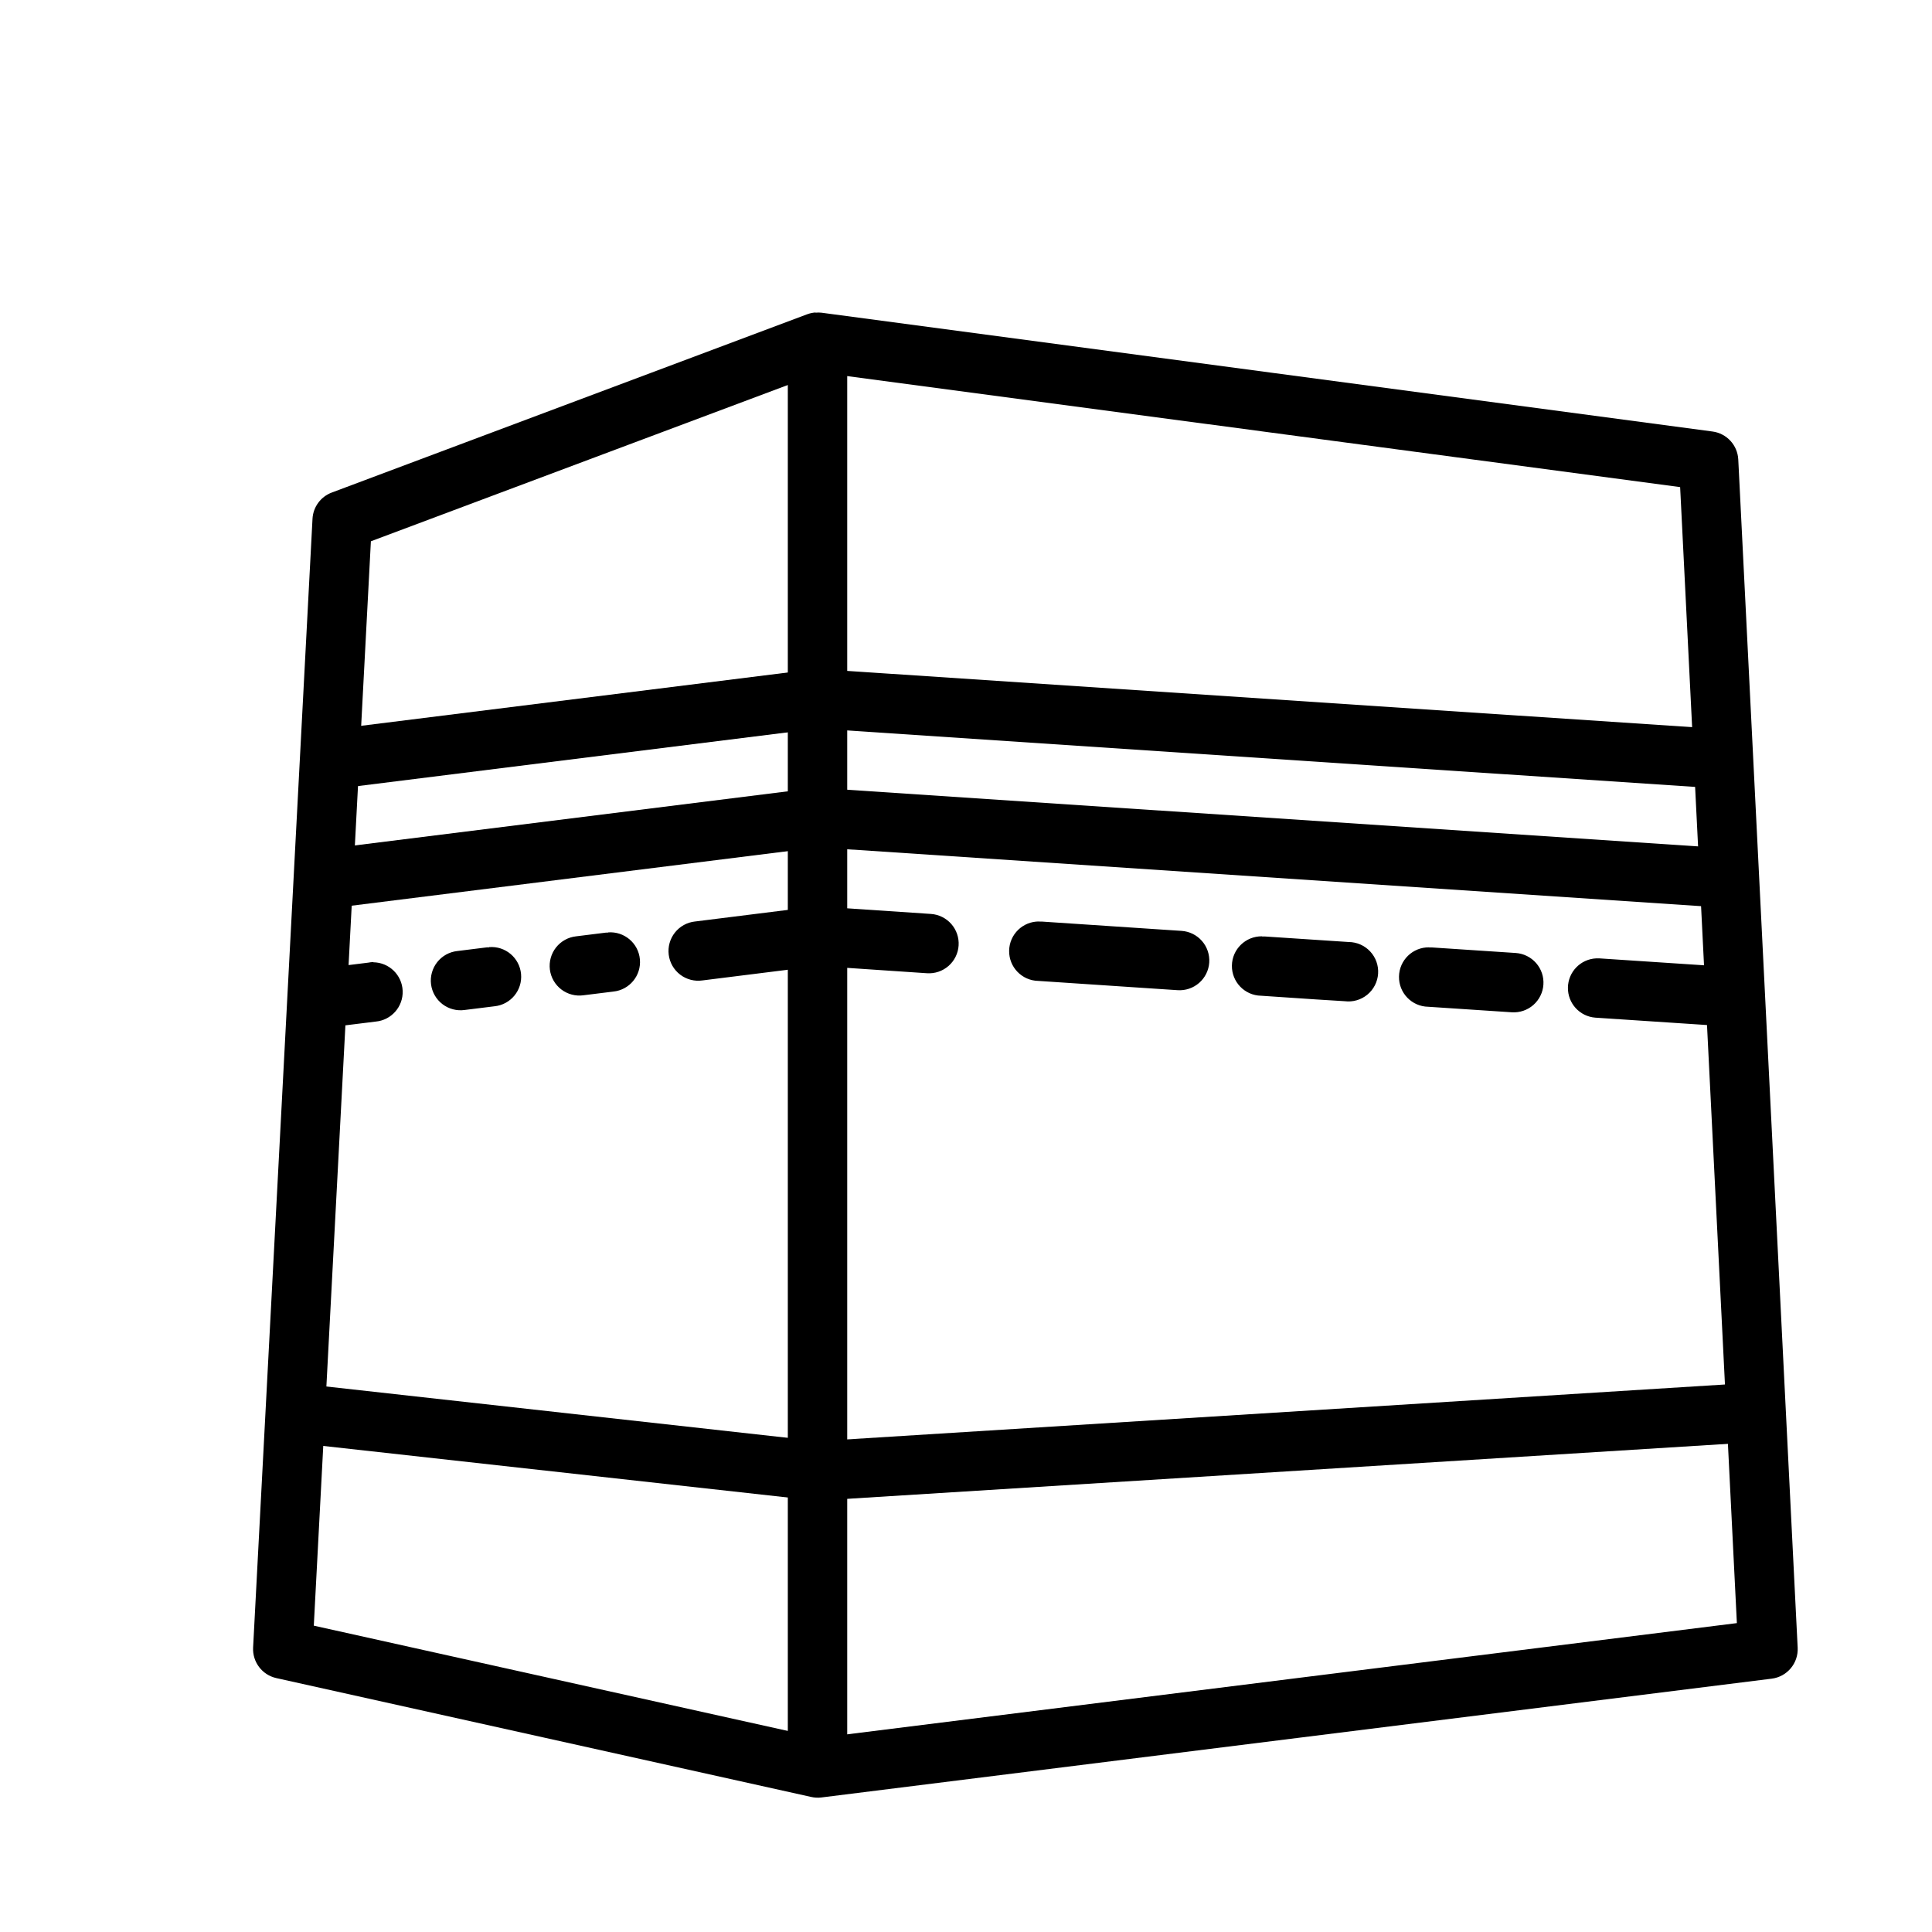 <?xml version="1.0" encoding="UTF-8"?>
<!-- Uploaded to: SVG Repo, www.svgrepo.com, Generator: SVG Repo Mixer Tools -->
<svg fill="#000000" width="800px" height="800px" version="1.1" viewBox="144 144 512 512" xmlns="http://www.w3.org/2000/svg">
 <g fill-rule="evenodd">
  <path d="m360.12 226.81c-0.77 0.055-1.527 0.219-2.246 0.488l-125.95 47.234c-2.934 1.098-4.938 3.824-5.106 6.949l-15.742 299.14c-0.195 3.836 2.402 7.254 6.148 8.09l141.69 31.488h0.004c0.887 0.207 1.801 0.262 2.703 0.156l251.89-31.488h0.004c4.09-0.512 7.094-4.09 6.887-8.211l-15.742-314.89c-0.191-3.793-3.062-6.91-6.828-7.41l-236.15-31.488c-0.52-0.055-1.047-0.055-1.566 0zm1.445 15.93 227.69 30.352 15.035 301.05-243.25 30.41-133.88-29.734 15.129-287.37z"/>
  <path d="m352.78 234.7v377.86h15.742v-377.86z"/>
  <path d="m360.43 321.26-126.72 15.836 1.969 15.621 125.18-15.652 235.42 15.684 1.047-15.715z"/>
  <path d="m360.43 352.75-126.72 15.836 1.969 15.621 125.18-15.652 235.42 15.684 1.047-15.715z"/>
  <path d="m612.06 510.22-251.23 15.715-141.02-15.684-1.723 15.652 142.37 15.805 252.58-15.773z"/>
  <path d="m360.38 384.27c-0.238-0.012-0.473-0.012-0.707 0l-31.484 3.938-0.004-0.004c-2.102 0.227-4.023 1.289-5.332 2.945s-1.898 3.773-1.633 5.867c0.262 2.098 1.355 3.996 3.035 5.277 1.684 1.281 3.805 1.832 5.894 1.531l15.742-1.969 14.977-1.875 28.781 1.938h0.004c2.086 0.141 4.141-0.555 5.715-1.93 1.57-1.375 2.535-3.32 2.672-5.402 0.141-2.086-0.555-4.141-1.934-5.715-1.379-1.57-3.324-2.531-5.41-2.668l-29.52-1.969v0.004c-0.266-0.016-0.531-0.016-0.797 0zm59.039 3.938v-0.004c-4.348-0.062-7.922 3.406-7.988 7.75-0.07 4.348 3.398 7.926 7.742 7.996l29.52 1.969 7.379 0.488c2.086 0.141 4.141-0.555 5.715-1.93s2.535-3.32 2.676-5.406c0.137-2.082-0.559-4.141-1.938-5.711-1.375-1.57-3.32-2.531-5.406-2.668l-7.379-0.488-29.52-1.969c-0.27-0.012-0.535-0.012-0.801 0zm-114.3 2.953v-0.004c-0.188-0.004-0.371-0.004-0.555 0l-7.871 0.977h-0.004c-2.098 0.227-4.019 1.289-5.328 2.945s-1.898 3.773-1.637 5.867c0.266 2.098 1.359 3.996 3.039 5.277 1.68 1.281 3.805 1.832 5.894 1.531l7.871-0.977c4.293-0.434 7.438-4.242 7.051-8.539s-4.16-7.481-8.461-7.141zm173.34 0.977-0.004-0.004c-4.344-0.062-7.922 3.406-7.988 7.75-0.066 4.348 3.398 7.926 7.742 7.996l14.762 0.992 7.379 0.457c2.156 0.277 4.328-0.348 6.004-1.727 1.68-1.383 2.711-3.391 2.856-5.559 0.145-2.168-0.609-4.297-2.09-5.887-1.48-1.59-3.551-2.5-5.723-2.512l-22.141-1.465c-0.266-0.012-0.535-0.012-0.801 0zm44.281 2.922-0.004-0.004c-4.348-0.062-7.922 3.406-7.988 7.75-0.07 4.348 3.398 7.926 7.742 7.996l14.762 0.977 7.379 0.488c2.086 0.141 4.141-0.555 5.715-1.93 1.57-1.375 2.535-3.32 2.672-5.406 0.141-2.082-0.555-4.137-1.934-5.711-1.379-1.57-3.324-2.531-5.41-2.668l-22.141-1.465h0.004c-0.27-0.012-0.535-0.012-0.801 0zm-249.11 0-0.004-0.004c-0.188-0.004-0.371-0.004-0.555 0l-7.871 0.977h-0.004c-2.098 0.227-4.019 1.289-5.328 2.945s-1.898 3.773-1.637 5.867c0.266 2.094 1.359 3.996 3.039 5.277 1.68 1.281 3.805 1.832 5.894 1.531l7.871-0.977h0.004c4.289-0.434 7.434-4.242 7.047-8.539-0.387-4.297-4.16-7.481-8.461-7.141zm293.39 2.922-0.004-0.004c-4.152 0.195-7.438 3.586-7.5 7.742-0.066 4.156 3.109 7.644 7.254 7.969l29.523 1.953h-0.004c2.086 0.141 4.141-0.551 5.715-1.926 1.57-1.375 2.535-3.32 2.672-5.406 0.141-2.086-0.555-4.141-1.934-5.711-1.379-1.574-3.324-2.531-5.41-2.668l-29.523-1.953h0.004c-0.266-0.012-0.531-0.012-0.797 0zm-324.07 0.977-0.008-0.004c-0.453 0.012-0.906 0.066-1.352 0.156l-7.871 0.977c-2.102 0.227-4.019 1.289-5.332 2.945-1.309 1.656-1.898 3.769-1.633 5.867 0.262 2.094 1.359 3.996 3.039 5.277 1.68 1.281 3.801 1.832 5.894 1.531l7.871-0.977c4.172-0.379 7.316-3.961 7.152-8.148-0.164-4.188-3.578-7.512-7.769-7.566z"/>
 </g>
</svg>